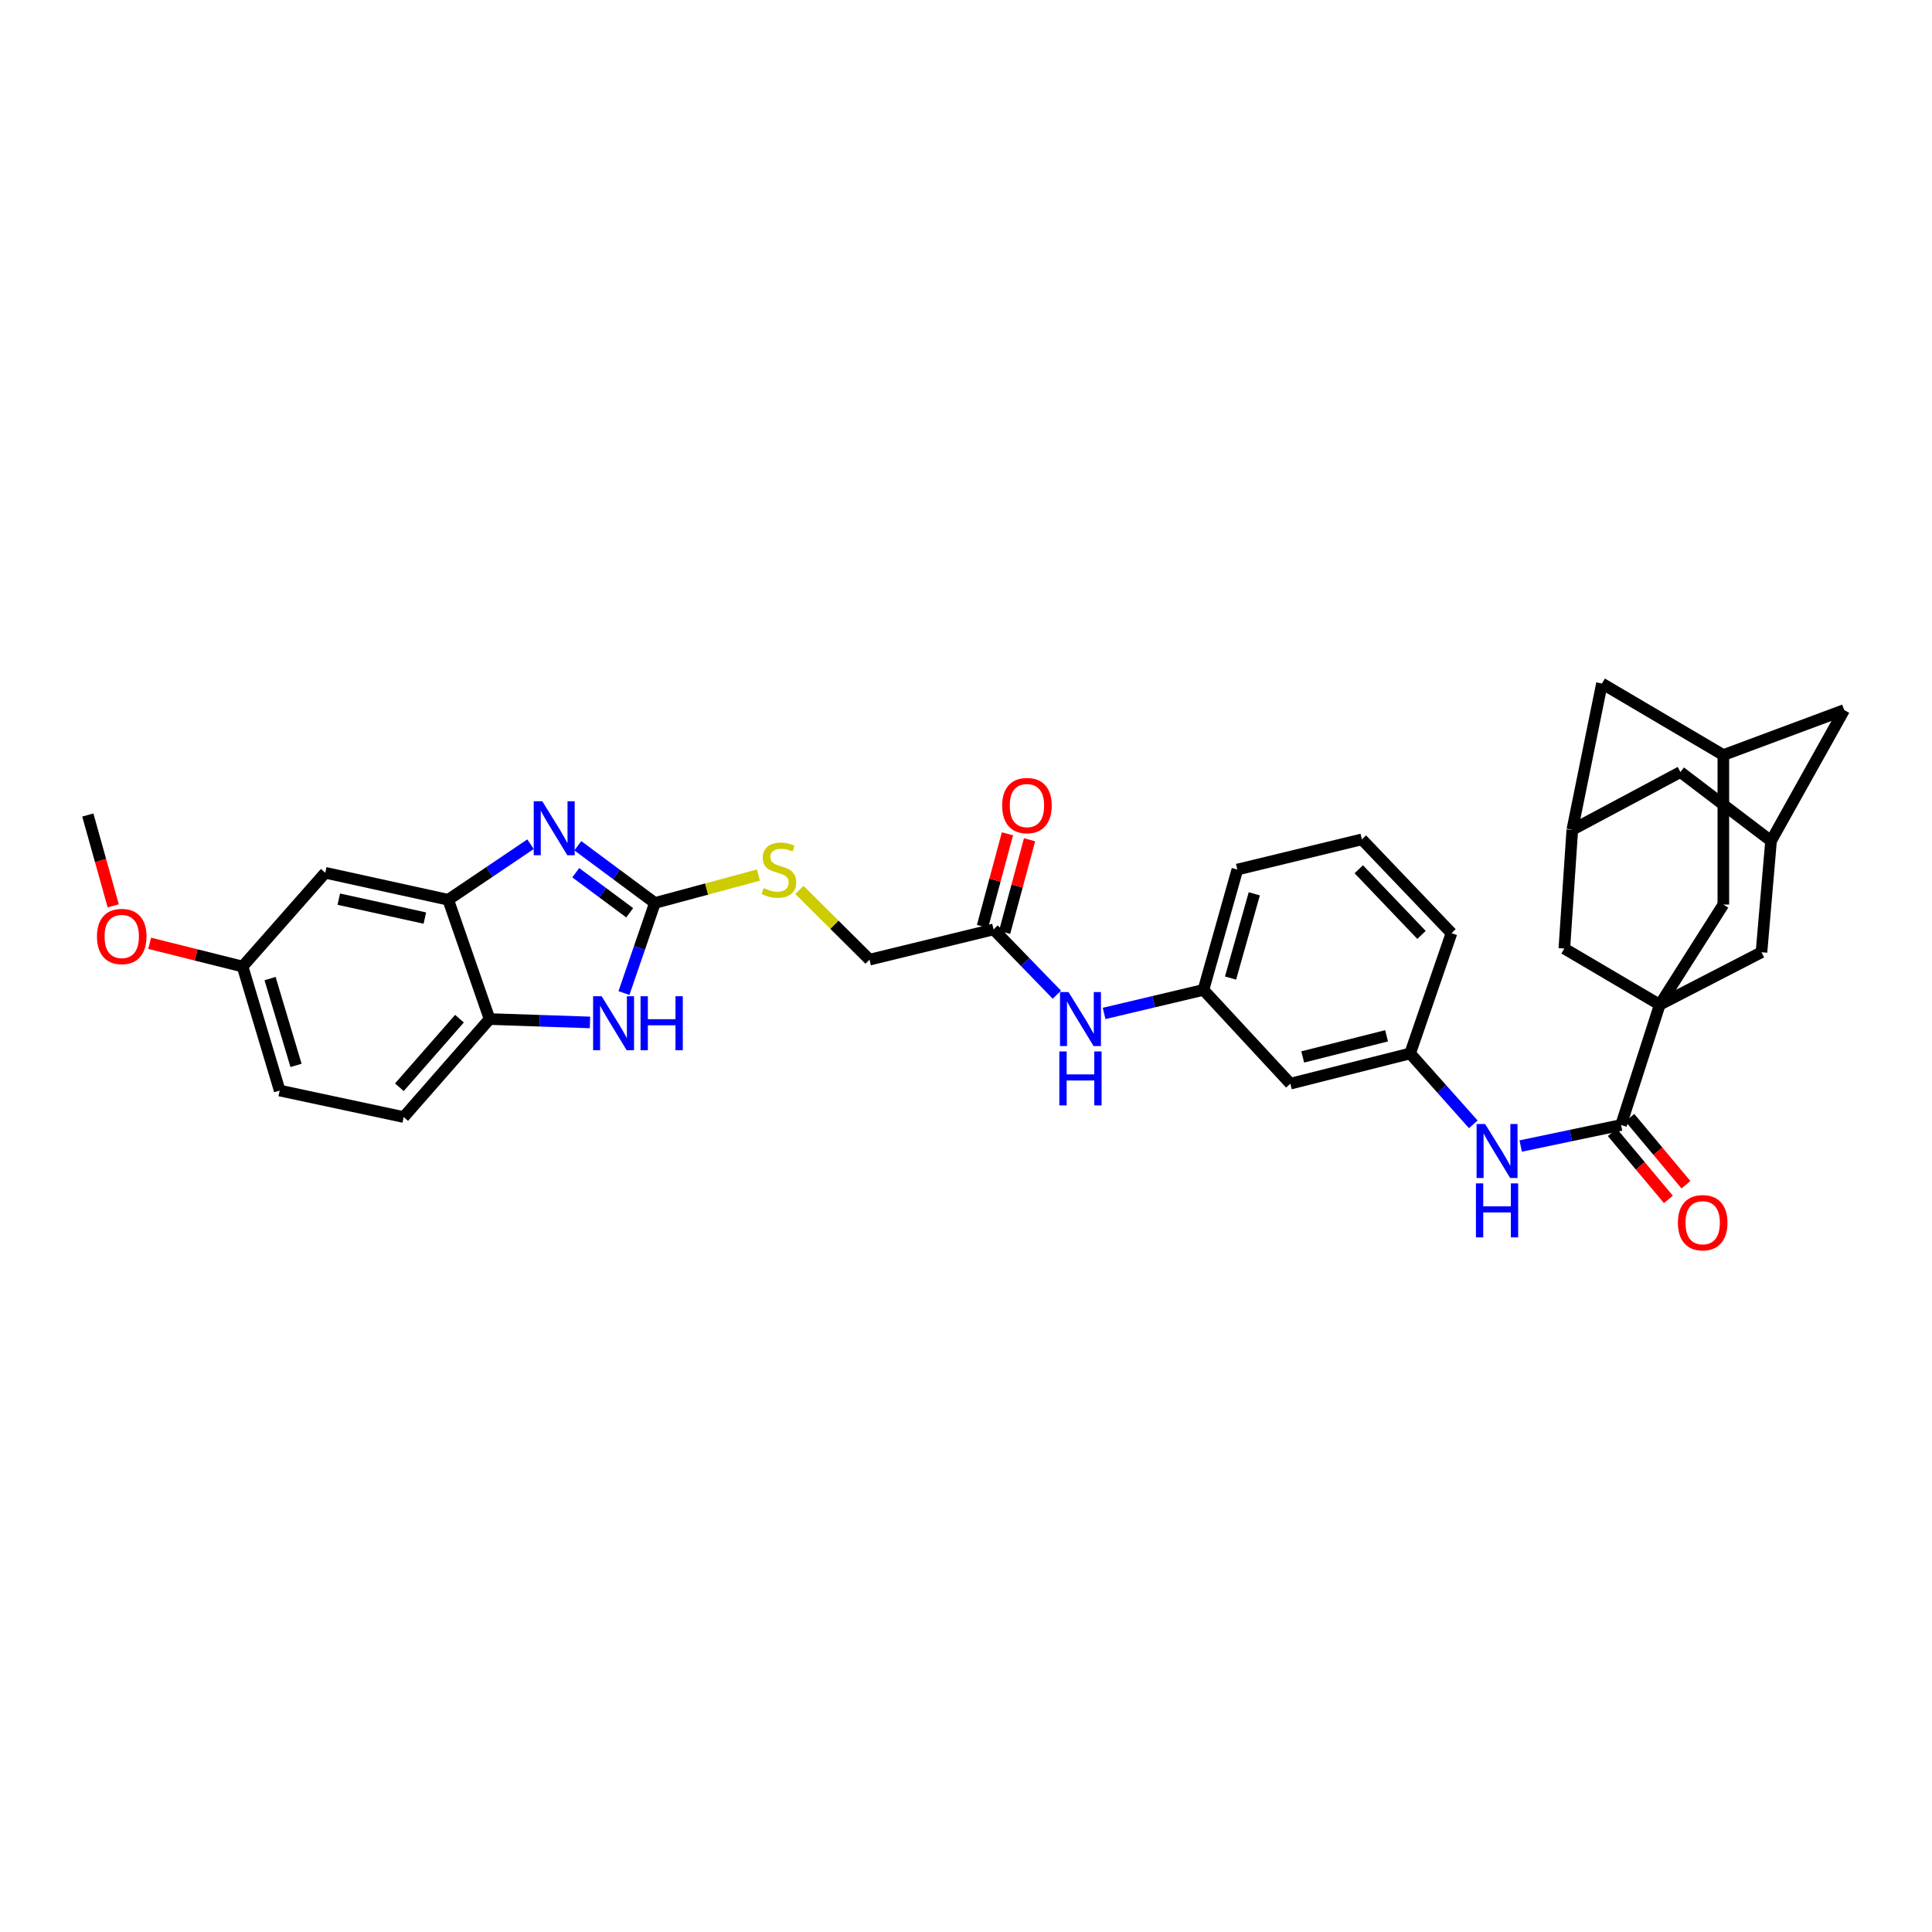 <?xml version='1.0' encoding='iso-8859-1'?>
<svg version='1.1' baseProfile='full'
              xmlns='http://www.w3.org/2000/svg'
                      xmlns:rdkit='http://www.rdkit.org/xml'
                      xmlns:xlink='http://www.w3.org/1999/xlink'
                  xml:space='preserve'
width='1000px' height='1000px' viewBox='0 0 1000 1000'>
<!-- END OF HEADER -->
<rect style='opacity:1.0;fill:#FFFFFF;stroke:none' width='1000' height='1000' x='0' y='0'> </rect>
<path class='bond-2' d='M 859.073,520.04 L 839.06,582.296' style='fill:none;fill-rule:evenodd;stroke:#000000;stroke-width:6px;stroke-linecap:butt;stroke-linejoin:miter;stroke-opacity:1' />
<path class='bond-7' d='M 859.073,520.04 L 809.699,490.962' style='fill:none;fill-rule:evenodd;stroke:#000000;stroke-width:6px;stroke-linecap:butt;stroke-linejoin:miter;stroke-opacity:1' />
<path class='bond-8' d='M 859.073,520.04 L 911.743,492.876' style='fill:none;fill-rule:evenodd;stroke:#000000;stroke-width:6px;stroke-linecap:butt;stroke-linejoin:miter;stroke-opacity:1' />
<path class='bond-9' d='M 859.073,520.04 L 892,468.193' style='fill:none;fill-rule:evenodd;stroke:#000000;stroke-width:6px;stroke-linecap:butt;stroke-linejoin:miter;stroke-opacity:1' />
<path class='bond-0' d='M 338.976,467.383 L 365.76,460.164' style='fill:none;fill-rule:evenodd;stroke:#000000;stroke-width:6px;stroke-linecap:butt;stroke-linejoin:miter;stroke-opacity:1' />
<path class='bond-0' d='M 365.76,460.164 L 392.544,452.944' style='fill:none;fill-rule:evenodd;stroke:#CCCC00;stroke-width:6px;stroke-linecap:butt;stroke-linejoin:miter;stroke-opacity:1' />
<path class='bond-1' d='M 338.976,467.383 L 319.028,452.572' style='fill:none;fill-rule:evenodd;stroke:#000000;stroke-width:6px;stroke-linecap:butt;stroke-linejoin:miter;stroke-opacity:1' />
<path class='bond-1' d='M 319.028,452.572 L 299.08,437.761' style='fill:none;fill-rule:evenodd;stroke:#0000FF;stroke-width:6px;stroke-linecap:butt;stroke-linejoin:miter;stroke-opacity:1' />
<path class='bond-1' d='M 325.932,472.448 L 311.969,462.08' style='fill:none;fill-rule:evenodd;stroke:#000000;stroke-width:6px;stroke-linecap:butt;stroke-linejoin:miter;stroke-opacity:1' />
<path class='bond-1' d='M 311.969,462.08 L 298.005,451.712' style='fill:none;fill-rule:evenodd;stroke:#0000FF;stroke-width:6px;stroke-linecap:butt;stroke-linejoin:miter;stroke-opacity:1' />
<path class='bond-3' d='M 338.976,467.383 L 330.966,490.695' style='fill:none;fill-rule:evenodd;stroke:#000000;stroke-width:6px;stroke-linecap:butt;stroke-linejoin:miter;stroke-opacity:1' />
<path class='bond-3' d='M 330.966,490.695 L 322.955,514.007' style='fill:none;fill-rule:evenodd;stroke:#0000FF;stroke-width:6px;stroke-linecap:butt;stroke-linejoin:miter;stroke-opacity:1' />
<path class='bond-4' d='M 274.605,436.957 L 253.298,451.338' style='fill:none;fill-rule:evenodd;stroke:#0000FF;stroke-width:6px;stroke-linecap:butt;stroke-linejoin:miter;stroke-opacity:1' />
<path class='bond-4' d='M 253.298,451.338 L 231.991,465.719' style='fill:none;fill-rule:evenodd;stroke:#000000;stroke-width:6px;stroke-linecap:butt;stroke-linejoin:miter;stroke-opacity:1' />
<path class='bond-6' d='M 839.06,582.296 L 813.085,587.74' style='fill:none;fill-rule:evenodd;stroke:#000000;stroke-width:6px;stroke-linecap:butt;stroke-linejoin:miter;stroke-opacity:1' />
<path class='bond-6' d='M 813.085,587.74 L 787.109,593.185' style='fill:none;fill-rule:evenodd;stroke:#0000FF;stroke-width:6px;stroke-linecap:butt;stroke-linejoin:miter;stroke-opacity:1' />
<path class='bond-18' d='M 834.519,586.095 L 849.041,603.456' style='fill:none;fill-rule:evenodd;stroke:#000000;stroke-width:6px;stroke-linecap:butt;stroke-linejoin:miter;stroke-opacity:1' />
<path class='bond-18' d='M 849.041,603.456 L 863.564,620.817' style='fill:none;fill-rule:evenodd;stroke:#FF0000;stroke-width:6px;stroke-linecap:butt;stroke-linejoin:miter;stroke-opacity:1' />
<path class='bond-18' d='M 843.602,578.497 L 858.124,595.858' style='fill:none;fill-rule:evenodd;stroke:#000000;stroke-width:6px;stroke-linecap:butt;stroke-linejoin:miter;stroke-opacity:1' />
<path class='bond-18' d='M 858.124,595.858 L 872.647,613.219' style='fill:none;fill-rule:evenodd;stroke:#FF0000;stroke-width:6px;stroke-linecap:butt;stroke-linejoin:miter;stroke-opacity:1' />
<path class='bond-5' d='M 305.384,529.213 L 279.391,528.334' style='fill:none;fill-rule:evenodd;stroke:#0000FF;stroke-width:6px;stroke-linecap:butt;stroke-linejoin:miter;stroke-opacity:1' />
<path class='bond-5' d='M 279.391,528.334 L 253.399,527.455' style='fill:none;fill-rule:evenodd;stroke:#000000;stroke-width:6px;stroke-linecap:butt;stroke-linejoin:miter;stroke-opacity:1' />
<path class='bond-10' d='M 231.991,465.719 L 168.354,451.746' style='fill:none;fill-rule:evenodd;stroke:#000000;stroke-width:6px;stroke-linecap:butt;stroke-linejoin:miter;stroke-opacity:1' />
<path class='bond-10' d='M 219.906,475.189 L 175.36,465.408' style='fill:none;fill-rule:evenodd;stroke:#000000;stroke-width:6px;stroke-linecap:butt;stroke-linejoin:miter;stroke-opacity:1' />
<path class='bond-38' d='M 231.991,465.719 L 253.399,527.455' style='fill:none;fill-rule:evenodd;stroke:#000000;stroke-width:6px;stroke-linecap:butt;stroke-linejoin:miter;stroke-opacity:1' />
<path class='bond-22' d='M 253.399,527.455 L 208.952,578.178' style='fill:none;fill-rule:evenodd;stroke:#000000;stroke-width:6px;stroke-linecap:butt;stroke-linejoin:miter;stroke-opacity:1' />
<path class='bond-22' d='M 237.825,527.259 L 206.713,562.765' style='fill:none;fill-rule:evenodd;stroke:#000000;stroke-width:6px;stroke-linecap:butt;stroke-linejoin:miter;stroke-opacity:1' />
<path class='bond-17' d='M 762.582,581.958 L 746.233,563.611' style='fill:none;fill-rule:evenodd;stroke:#0000FF;stroke-width:6px;stroke-linecap:butt;stroke-linejoin:miter;stroke-opacity:1' />
<path class='bond-17' d='M 746.233,563.611 L 729.885,545.264' style='fill:none;fill-rule:evenodd;stroke:#000000;stroke-width:6px;stroke-linecap:butt;stroke-linejoin:miter;stroke-opacity:1' />
<path class='bond-15' d='M 809.699,490.962 L 813.817,429.496' style='fill:none;fill-rule:evenodd;stroke:#000000;stroke-width:6px;stroke-linecap:butt;stroke-linejoin:miter;stroke-opacity:1' />
<path class='bond-13' d='M 911.743,492.876 L 916.691,435.266' style='fill:none;fill-rule:evenodd;stroke:#000000;stroke-width:6px;stroke-linecap:butt;stroke-linejoin:miter;stroke-opacity:1' />
<path class='bond-14' d='M 892,468.193 L 892,390.819' style='fill:none;fill-rule:evenodd;stroke:#000000;stroke-width:6px;stroke-linecap:butt;stroke-linejoin:miter;stroke-opacity:1' />
<path class='bond-27' d='M 168.354,451.746 L 125.559,500.278' style='fill:none;fill-rule:evenodd;stroke:#000000;stroke-width:6px;stroke-linecap:butt;stroke-linejoin:miter;stroke-opacity:1' />
<path class='bond-11' d='M 514.263,481.074 L 530.649,497.968' style='fill:none;fill-rule:evenodd;stroke:#000000;stroke-width:6px;stroke-linecap:butt;stroke-linejoin:miter;stroke-opacity:1' />
<path class='bond-11' d='M 530.649,497.968 L 547.035,514.862' style='fill:none;fill-rule:evenodd;stroke:#0000FF;stroke-width:6px;stroke-linecap:butt;stroke-linejoin:miter;stroke-opacity:1' />
<path class='bond-21' d='M 519.98,482.613 L 526.437,458.632' style='fill:none;fill-rule:evenodd;stroke:#000000;stroke-width:6px;stroke-linecap:butt;stroke-linejoin:miter;stroke-opacity:1' />
<path class='bond-21' d='M 526.437,458.632 L 532.894,434.651' style='fill:none;fill-rule:evenodd;stroke:#FF0000;stroke-width:6px;stroke-linecap:butt;stroke-linejoin:miter;stroke-opacity:1' />
<path class='bond-21' d='M 508.546,479.535 L 515.002,455.553' style='fill:none;fill-rule:evenodd;stroke:#000000;stroke-width:6px;stroke-linecap:butt;stroke-linejoin:miter;stroke-opacity:1' />
<path class='bond-21' d='M 515.002,455.553 L 521.459,431.572' style='fill:none;fill-rule:evenodd;stroke:#FF0000;stroke-width:6px;stroke-linecap:butt;stroke-linejoin:miter;stroke-opacity:1' />
<path class='bond-26' d='M 514.263,481.074 L 450.073,496.712' style='fill:none;fill-rule:evenodd;stroke:#000000;stroke-width:6px;stroke-linecap:butt;stroke-linejoin:miter;stroke-opacity:1' />
<path class='bond-12' d='M 413.78,460.632 L 431.927,478.672' style='fill:none;fill-rule:evenodd;stroke:#CCCC00;stroke-width:6px;stroke-linecap:butt;stroke-linejoin:miter;stroke-opacity:1' />
<path class='bond-12' d='M 431.927,478.672 L 450.073,496.712' style='fill:none;fill-rule:evenodd;stroke:#000000;stroke-width:6px;stroke-linecap:butt;stroke-linejoin:miter;stroke-opacity:1' />
<path class='bond-24' d='M 916.691,435.266 L 869.784,399.615' style='fill:none;fill-rule:evenodd;stroke:#000000;stroke-width:6px;stroke-linecap:butt;stroke-linejoin:miter;stroke-opacity:1' />
<path class='bond-34' d='M 916.691,435.266 L 954.545,367.51' style='fill:none;fill-rule:evenodd;stroke:#000000;stroke-width:6px;stroke-linecap:butt;stroke-linejoin:miter;stroke-opacity:1' />
<path class='bond-23' d='M 892,390.819 L 829.172,353.787' style='fill:none;fill-rule:evenodd;stroke:#000000;stroke-width:6px;stroke-linecap:butt;stroke-linejoin:miter;stroke-opacity:1' />
<path class='bond-25' d='M 892,390.819 L 954.545,367.51' style='fill:none;fill-rule:evenodd;stroke:#000000;stroke-width:6px;stroke-linecap:butt;stroke-linejoin:miter;stroke-opacity:1' />
<path class='bond-35' d='M 813.817,429.496 L 829.172,353.787' style='fill:none;fill-rule:evenodd;stroke:#000000;stroke-width:6px;stroke-linecap:butt;stroke-linejoin:miter;stroke-opacity:1' />
<path class='bond-36' d='M 813.817,429.496 L 869.784,399.615' style='fill:none;fill-rule:evenodd;stroke:#000000;stroke-width:6px;stroke-linecap:butt;stroke-linejoin:miter;stroke-opacity:1' />
<path class='bond-16' d='M 571.483,524.555 L 597.191,518.462' style='fill:none;fill-rule:evenodd;stroke:#0000FF;stroke-width:6px;stroke-linecap:butt;stroke-linejoin:miter;stroke-opacity:1' />
<path class='bond-16' d='M 597.191,518.462 L 622.899,512.37' style='fill:none;fill-rule:evenodd;stroke:#000000;stroke-width:6px;stroke-linecap:butt;stroke-linejoin:miter;stroke-opacity:1' />
<path class='bond-19' d='M 729.885,545.264 L 667.886,560.902' style='fill:none;fill-rule:evenodd;stroke:#000000;stroke-width:6px;stroke-linecap:butt;stroke-linejoin:miter;stroke-opacity:1' />
<path class='bond-19' d='M 717.689,536.127 L 674.289,547.074' style='fill:none;fill-rule:evenodd;stroke:#000000;stroke-width:6px;stroke-linecap:butt;stroke-linejoin:miter;stroke-opacity:1' />
<path class='bond-31' d='M 729.885,545.264 L 751.279,483.008' style='fill:none;fill-rule:evenodd;stroke:#000000;stroke-width:6px;stroke-linecap:butt;stroke-linejoin:miter;stroke-opacity:1' />
<path class='bond-20' d='M 667.886,560.902 L 622.899,512.37' style='fill:none;fill-rule:evenodd;stroke:#000000;stroke-width:6px;stroke-linecap:butt;stroke-linejoin:miter;stroke-opacity:1' />
<path class='bond-37' d='M 622.899,512.37 L 640.452,450.081' style='fill:none;fill-rule:evenodd;stroke:#000000;stroke-width:6px;stroke-linecap:butt;stroke-linejoin:miter;stroke-opacity:1' />
<path class='bond-37' d='M 636.93,506.238 L 649.217,462.636' style='fill:none;fill-rule:evenodd;stroke:#000000;stroke-width:6px;stroke-linecap:butt;stroke-linejoin:miter;stroke-opacity:1' />
<path class='bond-28' d='M 208.952,578.178 L 144.762,564.467' style='fill:none;fill-rule:evenodd;stroke:#000000;stroke-width:6px;stroke-linecap:butt;stroke-linejoin:miter;stroke-opacity:1' />
<path class='bond-29' d='M 125.559,500.278 L 101.506,494.264' style='fill:none;fill-rule:evenodd;stroke:#000000;stroke-width:6px;stroke-linecap:butt;stroke-linejoin:miter;stroke-opacity:1' />
<path class='bond-29' d='M 101.506,494.264 L 77.454,488.25' style='fill:none;fill-rule:evenodd;stroke:#FF0000;stroke-width:6px;stroke-linecap:butt;stroke-linejoin:miter;stroke-opacity:1' />
<path class='bond-39' d='M 125.559,500.278 L 144.762,564.467' style='fill:none;fill-rule:evenodd;stroke:#000000;stroke-width:6px;stroke-linecap:butt;stroke-linejoin:miter;stroke-opacity:1' />
<path class='bond-39' d='M 139.784,506.512 L 153.227,551.445' style='fill:none;fill-rule:evenodd;stroke:#000000;stroke-width:6px;stroke-linecap:butt;stroke-linejoin:miter;stroke-opacity:1' />
<path class='bond-33' d='M 58.606,468.878 L 52.03,445.361' style='fill:none;fill-rule:evenodd;stroke:#FF0000;stroke-width:6px;stroke-linecap:butt;stroke-linejoin:miter;stroke-opacity:1' />
<path class='bond-33' d='M 52.03,445.361 L 45.455,421.845' style='fill:none;fill-rule:evenodd;stroke:#000000;stroke-width:6px;stroke-linecap:butt;stroke-linejoin:miter;stroke-opacity:1' />
<path class='bond-30' d='M 704.911,434.456 L 751.279,483.008' style='fill:none;fill-rule:evenodd;stroke:#000000;stroke-width:6px;stroke-linecap:butt;stroke-linejoin:miter;stroke-opacity:1' />
<path class='bond-30' d='M 703.302,449.918 L 735.76,483.904' style='fill:none;fill-rule:evenodd;stroke:#000000;stroke-width:6px;stroke-linecap:butt;stroke-linejoin:miter;stroke-opacity:1' />
<path class='bond-32' d='M 704.911,434.456 L 640.452,450.081' style='fill:none;fill-rule:evenodd;stroke:#000000;stroke-width:6px;stroke-linecap:butt;stroke-linejoin:miter;stroke-opacity:1' />
<path  class='atom-2' d='M 280.681 414.713
L 289.839 429.516
Q 290.747 430.976, 292.207 433.621
Q 293.668 436.265, 293.747 436.423
L 293.747 414.713
L 297.457 414.713
L 297.457 442.66
L 293.628 442.66
L 283.799 426.476
Q 282.655 424.581, 281.431 422.41
Q 280.247 420.239, 279.892 419.568
L 279.892 442.66
L 276.26 442.66
L 276.26 414.713
L 280.681 414.713
' fill='#0000FF'/>
<path  class='atom-4' d='M 311.411 515.652
L 320.569 530.455
Q 321.477 531.915, 322.937 534.56
Q 324.398 537.205, 324.476 537.363
L 324.476 515.652
L 328.187 515.652
L 328.187 543.599
L 324.358 543.599
L 314.529 527.415
Q 313.385 525.521, 312.161 523.35
Q 310.977 521.179, 310.621 520.508
L 310.621 543.599
L 306.99 543.599
L 306.99 515.652
L 311.411 515.652
' fill='#0000FF'/>
<path  class='atom-4' d='M 331.542 515.652
L 335.332 515.652
L 335.332 527.534
L 349.621 527.534
L 349.621 515.652
L 353.41 515.652
L 353.41 543.599
L 349.621 543.599
L 349.621 530.692
L 335.332 530.692
L 335.332 543.599
L 331.542 543.599
L 331.542 515.652
' fill='#0000FF'/>
<path  class='atom-7' d='M 768.693 581.776
L 777.851 596.579
Q 778.759 598.039, 780.219 600.684
Q 781.68 603.329, 781.759 603.487
L 781.759 581.776
L 785.469 581.776
L 785.469 609.723
L 781.64 609.723
L 771.811 593.539
Q 770.667 591.645, 769.443 589.474
Q 768.259 587.303, 767.904 586.632
L 767.904 609.723
L 764.272 609.723
L 764.272 581.776
L 768.693 581.776
' fill='#0000FF'/>
<path  class='atom-7' d='M 763.937 612.518
L 767.726 612.518
L 767.726 624.399
L 782.015 624.399
L 782.015 612.518
L 785.805 612.518
L 785.805 640.465
L 782.015 640.465
L 782.015 627.557
L 767.726 627.557
L 767.726 640.465
L 763.937 640.465
L 763.937 612.518
' fill='#0000FF'/>
<path  class='atom-13' d='M 395.271 459.673
Q 395.587 459.791, 396.89 460.344
Q 398.192 460.897, 399.613 461.252
Q 401.074 461.568, 402.495 461.568
Q 405.14 461.568, 406.679 460.305
Q 408.219 459.002, 408.219 456.752
Q 408.219 455.213, 407.429 454.265
Q 406.679 453.318, 405.495 452.805
Q 404.311 452.292, 402.337 451.699
Q 399.85 450.949, 398.35 450.239
Q 396.89 449.528, 395.824 448.028
Q 394.798 446.528, 394.798 444.002
Q 394.798 440.489, 397.166 438.318
Q 399.574 436.147, 404.311 436.147
Q 407.548 436.147, 411.219 437.687
L 410.311 440.726
Q 406.955 439.344, 404.429 439.344
Q 401.705 439.344, 400.206 440.489
Q 398.706 441.594, 398.745 443.529
Q 398.745 445.029, 399.495 445.936
Q 400.284 446.844, 401.39 447.357
Q 402.534 447.871, 404.429 448.463
Q 406.955 449.252, 408.455 450.042
Q 409.955 450.831, 411.021 452.449
Q 412.126 454.028, 412.126 456.752
Q 412.126 460.62, 409.521 462.712
Q 406.955 464.765, 402.653 464.765
Q 400.166 464.765, 398.271 464.212
Q 396.416 463.699, 394.206 462.791
L 395.271 459.673
' fill='#CCCC00'/>
<path  class='atom-17' d='M 553.072 513.481
L 562.229 528.284
Q 563.137 529.744, 564.598 532.389
Q 566.058 535.034, 566.137 535.192
L 566.137 513.481
L 569.848 513.481
L 569.848 541.428
L 566.019 541.428
L 556.19 525.244
Q 555.045 523.35, 553.822 521.179
Q 552.637 519.008, 552.282 518.337
L 552.282 541.428
L 548.651 541.428
L 548.651 513.481
L 553.072 513.481
' fill='#0000FF'/>
<path  class='atom-17' d='M 548.315 544.223
L 552.104 544.223
L 552.104 556.104
L 566.394 556.104
L 566.394 544.223
L 570.183 544.223
L 570.183 572.17
L 566.394 572.17
L 566.394 559.262
L 552.104 559.262
L 552.104 572.17
L 548.315 572.17
L 548.315 544.223
' fill='#0000FF'/>
<path  class='atom-19' d='M 868.474 632.874
Q 868.474 626.164, 871.79 622.414
Q 875.106 618.664, 881.303 618.664
Q 887.5 618.664, 890.816 622.414
Q 894.132 626.164, 894.132 632.874
Q 894.132 639.664, 890.777 643.532
Q 887.422 647.361, 881.303 647.361
Q 875.145 647.361, 871.79 643.532
Q 868.474 639.703, 868.474 632.874
M 881.303 644.203
Q 885.566 644.203, 887.856 641.361
Q 890.185 638.479, 890.185 632.874
Q 890.185 627.387, 887.856 624.624
Q 885.566 621.822, 881.303 621.822
Q 877.04 621.822, 874.711 624.585
Q 872.422 627.348, 872.422 632.874
Q 872.422 638.519, 874.711 641.361
Q 877.04 644.203, 881.303 644.203
' fill='#FF0000'/>
<path  class='atom-22' d='M 518.717 416.963
Q 518.717 410.253, 522.033 406.503
Q 525.348 402.753, 531.546 402.753
Q 537.743 402.753, 541.059 406.503
Q 544.374 410.253, 544.374 416.963
Q 544.374 423.753, 541.019 427.621
Q 537.664 431.45, 531.546 431.45
Q 525.388 431.45, 522.033 427.621
Q 518.717 423.792, 518.717 416.963
M 531.546 428.292
Q 535.809 428.292, 538.098 425.45
Q 540.427 422.568, 540.427 416.963
Q 540.427 411.476, 538.098 408.713
Q 535.809 405.911, 531.546 405.911
Q 527.282 405.911, 524.954 408.674
Q 522.664 411.437, 522.664 416.963
Q 522.664 422.608, 524.954 425.45
Q 527.282 428.292, 531.546 428.292
' fill='#FF0000'/>
<path  class='atom-30' d='M 50.185 484.719
Q 50.185 478.008, 53.501 474.258
Q 56.816 470.508, 63.014 470.508
Q 69.211 470.508, 72.526 474.258
Q 75.842 478.008, 75.842 484.719
Q 75.842 491.508, 72.487 495.376
Q 69.132 499.205, 63.014 499.205
Q 56.856 499.205, 53.501 495.376
Q 50.185 491.548, 50.185 484.719
M 63.014 496.047
Q 67.277 496.047, 69.566 493.205
Q 71.895 490.324, 71.895 484.719
Q 71.895 479.232, 69.566 476.469
Q 67.277 473.666, 63.014 473.666
Q 58.75 473.666, 56.422 476.429
Q 54.132 479.192, 54.132 484.719
Q 54.132 490.363, 56.422 493.205
Q 58.75 496.047, 63.014 496.047
' fill='#FF0000'/>
</svg>
